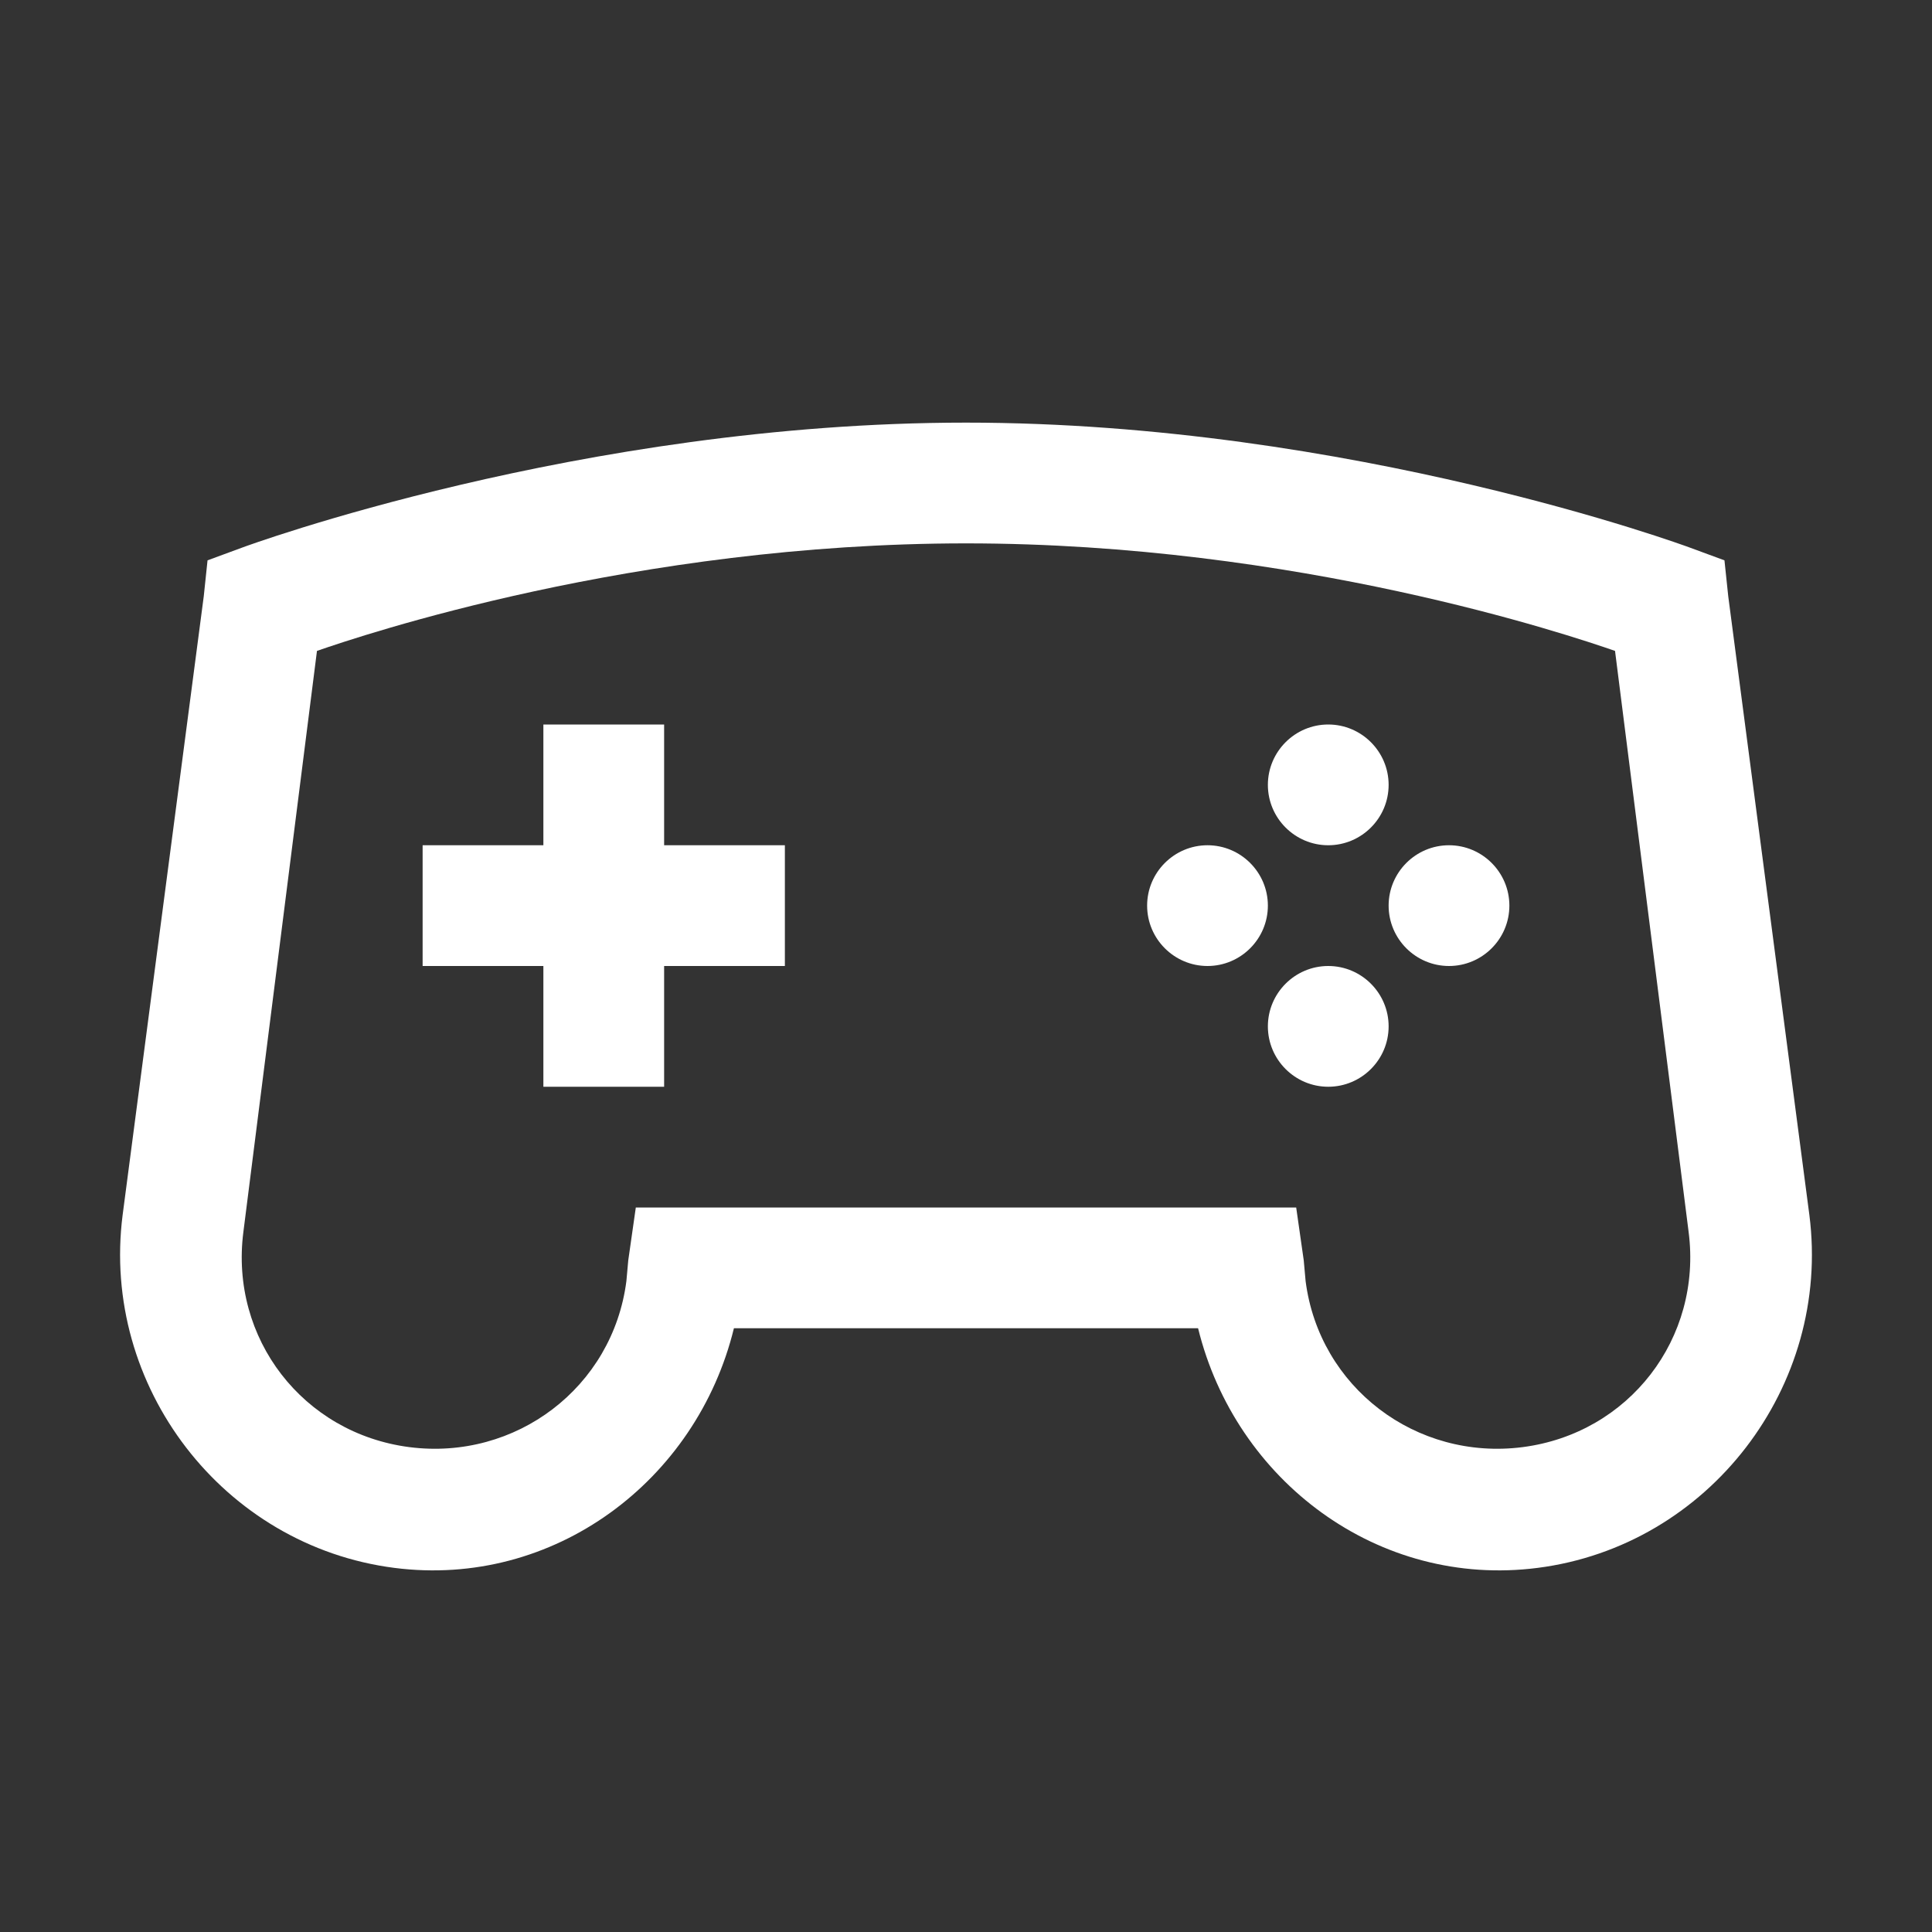 <?xml version="1.0" encoding="UTF-8"?>
<svg xmlns="http://www.w3.org/2000/svg" xmlns:xlink="http://www.w3.org/1999/xlink" viewBox="0 0 64 64" width="64px" height="64px">
<rect x="0" y="0" width="64" height="64" fill="#333333" stroke="none"/>
<g id="surface34646605">
<path style=" stroke:none;fill-rule:nonzero;fill:rgb(100%,100%,100%);fill-opacity:1;" d="M 32 14 C 19.234 14 8.062 18.125 8.062 18.125 L 6.875 18.562 L 6.75 19.75 L 4.062 40.25 C 3.336 45.922 7.391 51.211 13.062 51.938 C 18.344 52.617 23.078 49.055 24.312 44 L 39.688 44 C 40.93 49.055 45.656 52.617 50.938 51.938 C 56.609 51.211 60.664 45.922 59.938 40.25 L 57.25 19.75 L 57.125 18.562 L 55.938 18.125 C 55.938 18.125 44.766 14 32 14 Z M 32 18 C 42.969 18 52.016 21.047 53.5 21.562 L 55.938 40.812 C 56.391 44.336 53.961 47.484 50.438 47.938 C 46.914 48.391 43.703 45.961 43.25 42.438 L 43.188 41.75 L 42.938 40 L 21.062 40 L 20.812 41.75 L 20.75 42.438 C 20.297 45.961 17.086 48.391 13.562 47.938 C 10.039 47.484 7.609 44.336 8.062 40.812 L 10.5 21.562 C 11.984 21.047 21.031 18 32 18 Z M 18 24 L 18 28 L 14 28 L 14 32 L 18 32 L 18 36 L 22 36 L 22 32 L 26 32 L 26 28 L 22 28 L 22 24 Z M 44 24 C 42.898 24 42 24.898 42 26 C 42 27.102 42.898 28 44 28 C 45.102 28 46 27.102 46 26 C 46 24.898 45.102 24 44 24 Z M 40 28 C 38.898 28 38 28.898 38 30 C 38 31.102 38.898 32 40 32 C 41.102 32 42 31.102 42 30 C 42 28.898 41.102 28 40 28 Z M 48 28 C 46.898 28 46 28.898 46 30 C 46 31.102 46.898 32 48 32 C 49.102 32 50 31.102 50 30 C 50 28.898 49.102 28 48 28 Z M 44 32 C 42.898 32 42 32.898 42 34 C 42 35.102 42.898 36 44 36 C 45.102 36 46 35.102 46 34 C 46 32.898 45.102 32 44 32 Z M 44 32 "/>
</g>
</svg>
